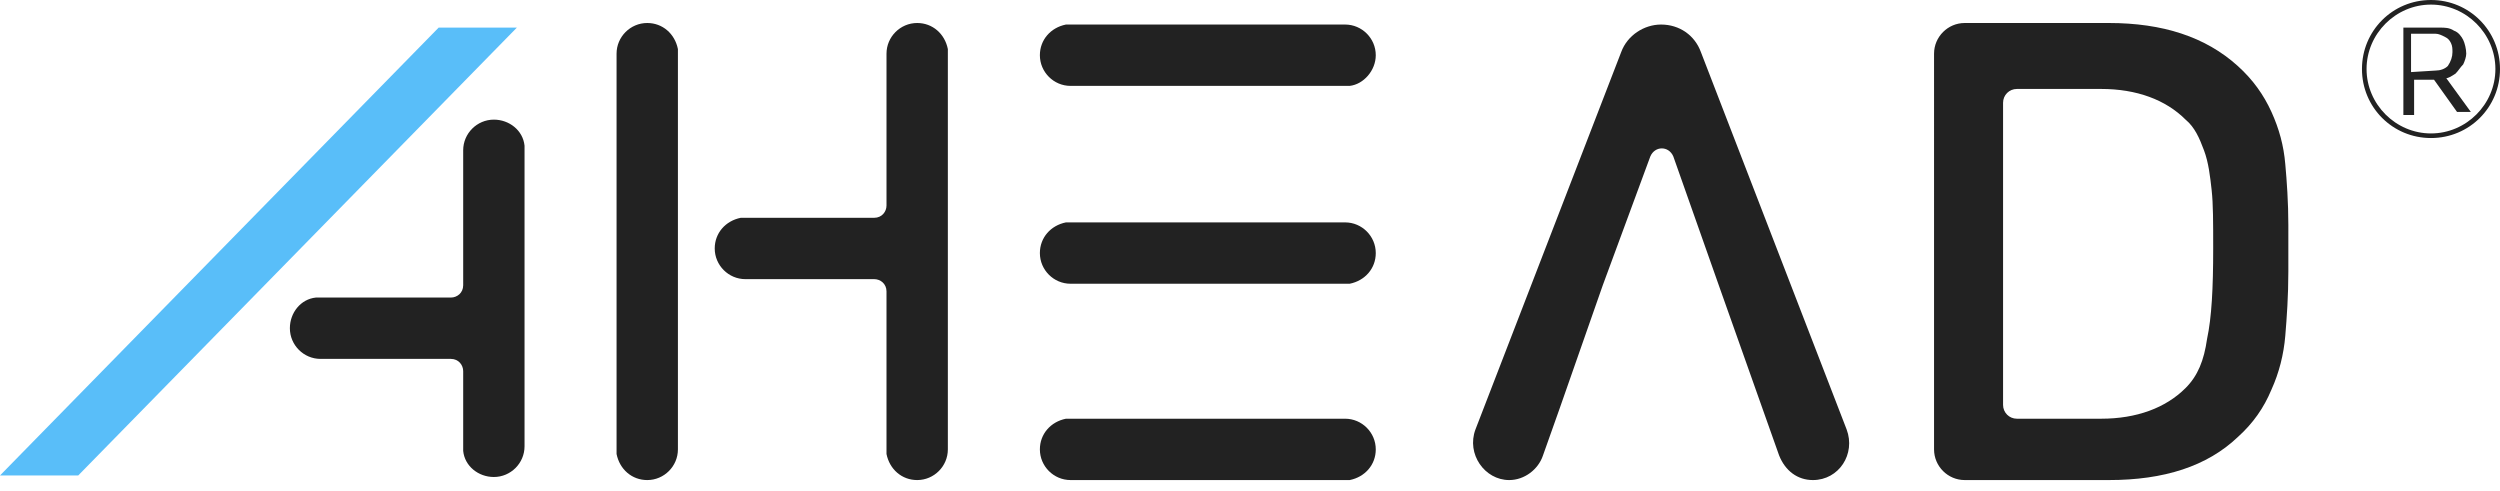 <?xml version="1.0" encoding="utf-8"?>
<!-- Generator: Adobe Illustrator 27.3.1, SVG Export Plug-In . SVG Version: 6.00 Build 0)  -->
<!DOCTYPE svg PUBLIC "-//W3C//DTD SVG 1.1//EN" "http://www.w3.org/Graphics/SVG/1.1/DTD/svg11.dtd">
<svg version="1.1" id="Layer_1" xmlns:x="http://ns.adobe.com/Extensibility/1.0/" xmlns:i="http://ns.adobe.com/AdobeIllustrator/10.0/" xmlns:graph="http://ns.adobe.com/Graphs/1.0/"
	 xmlns="http://www.w3.org/2000/svg" xmlns:xlink="http://www.w3.org/1999/xlink" x="0px" y="0px" width="163px" height="32px"
	 viewBox="0 0 163 32" style="enable-background:new 0 0 163 32;" xml:space="preserve">
<style type="text/css">
	.st0{fill:#222222;}
	.st1{fill:#59BEF9;}
</style>
<g>
	<g>
		<path class="st0" d="M101.7,26.6l-1.1,3.1c-0.3,0.9-1.2,1.6-2.2,1.6l0,0c-1.6,0-2.8-1.7-2.2-3.3l9.5-24.6c0.4-1.1,1.5-1.8,2.6-1.8
			l0,0c1.2,0,2.2,0.7,2.6,1.8l9.5,24.6c0.6,1.6-0.5,3.3-2.2,3.3l0,0c-1,0-1.8-0.6-2.2-1.6l-1.1-3.1l-2.8-7.9l-3-8.5
			c-0.3-0.7-1.2-0.7-1.5,0l-3.1,8.4L101.7,26.6z"/>
		<path class="st0" d="M149.2,16.2v1.5c0,1.6-0.1,3-0.2,4.2c-0.1,1.2-0.4,2.4-0.9,3.5c-0.5,1.2-1.2,2.2-2.2,3.1
			c-2,1.9-4.8,2.8-8.4,2.8h-9.4c-1.1,0-2-0.9-2-2V3.5c0-1.1,0.9-2,2-2h9.4c3.5,0,6.3,0.9,8.4,2.8c1,0.9,1.7,1.9,2.2,3
			s0.8,2.2,0.9,3.4c0.1,1.1,0.2,2.5,0.2,4V16.2z M144.3,16.2c0-1.7,0-2.9-0.1-3.8c-0.1-0.9-0.2-1.8-0.5-2.6c-0.3-0.8-0.6-1.5-1.2-2
			c-1.3-1.3-3.2-2-5.5-2h-5.5c-0.5,0-0.9,0.4-0.9,0.9v19.7c0,0.5,0.4,0.9,0.9,0.9h5.5c2.3,0,4.2-0.7,5.5-2c0.8-0.8,1.2-1.8,1.4-3.2
			C144.2,20.7,144.3,18.8,144.3,16.2z"/>
		<g>
			<path class="st0" d="M69.8,1.6h13.3h4.6c1.1,0,2,0.9,2,2l0,0c0,1-0.8,1.9-1.7,2h-0.3H74.4h-4.6c-1.1,0-2-0.9-2-2l0,0
				c0-1,0.7-1.8,1.7-2"/>
			<path class="st0" d="M87.7,18.5H74.4h-4.6c-1.1,0-2-0.9-2-2l0,0c0-1,0.7-1.8,1.7-2h0.3h13.3h4.6c1.1,0,2,0.9,2,2l0,0
				c0,1-0.7,1.8-1.7,2H87.7"/>
			<path class="st0" d="M87.7,31.3H74.4h-4.6c-1.1,0-2-0.9-2-2l0,0c0-1,0.7-1.8,1.7-2h0.3h13.3h4.6c1.1,0,2,0.9,2,2l0,0
				c0,1-0.7,1.8-1.7,2H87.7"/>
		</g>
		<polygon class="st1" points="5.1,31 0,31 28.6,1.8 31.1,1.8 33.7,1.8 		"/>
		<path class="st0" d="M34.2,15v-4.4V9.5c-0.1-1-1-1.7-2-1.7l0,0c-1.1,0-2,0.9-2,2v8.8c0,0.5-0.4,0.8-0.8,0.8h-3H21h-0.3h-0.1
			c-1,0.1-1.7,1-1.7,2l0,0c0,1.1,0.9,2,2,2h5.3h3.2c0.5,0,0.8,0.4,0.8,0.8v4.9v0.3c0.1,1,1,1.7,2,1.7l0,0c1.1,0,2-0.9,2-2V15z"/>
		<g>
			<path class="st0" d="M61.8,3.5v21.2v4.6c0,1.1-0.9,2-2,2l0,0c-1,0-1.8-0.7-2-1.7v-0.3V19c0-0.5-0.4-0.8-0.8-0.8h-3.2h-5.2
				c-1.1,0-2-0.9-2-2l0,0c0-1,0.7-1.8,1.7-2h0.3H54h3c0.5,0,0.8-0.4,0.8-0.8V3.5c0-1.1,0.9-2,2-2l0,0c1,0,1.8,0.7,2,1.7"/>
			<path class="st0" d="M40.2,13.3V3.5c0-1.1,0.9-2,2-2l0,0c1,0,1.8,0.7,2,1.7V5v19.7v4.6c0,1.1-0.9,2-2,2l0,0c-1,0-1.8-0.7-2-1.7
				l0,0v-0.3V19V13.3z"/>
		</g>
	</g>
</g>
<g>
	<g>
		<path class="st0" d="M158.5,0C156,0,154,2,154,4.5s2,4.5,4.5,4.5s4.5-2,4.5-4.5S161,0,158.5,0z M158.5,8.7c-2.3,0-4.2-1.9-4.2-4.2
			s1.9-4.2,4.2-4.2s4.2,1.9,4.2,4.2S160.8,8.7,158.5,8.7z"/>
		<path class="st0" d="M160.1,4.8c0.2-0.2,0.3-0.4,0.5-0.6c0.1-0.2,0.2-0.5,0.2-0.7c0-0.3-0.1-0.7-0.2-0.9S160.3,2.1,160,2
			c-0.3-0.2-0.6-0.2-0.9-0.2h-2.4v5.7h0.7V5.2h1.3l1.5,2.1h0.9l-1.6-2.2C159.6,5.1,159.8,5,160.1,4.8z M157.2,4.7V2.2h1.6
			c0.2,0,0.4,0.1,0.6,0.2c0.2,0.1,0.3,0.2,0.4,0.4c0.1,0.2,0.1,0.4,0.1,0.6c0,0.3-0.1,0.6-0.3,0.9c-0.2,0.2-0.5,0.3-0.8,0.3
			L157.2,4.7L157.2,4.7z"/>
	</g>
</g>
</svg>

